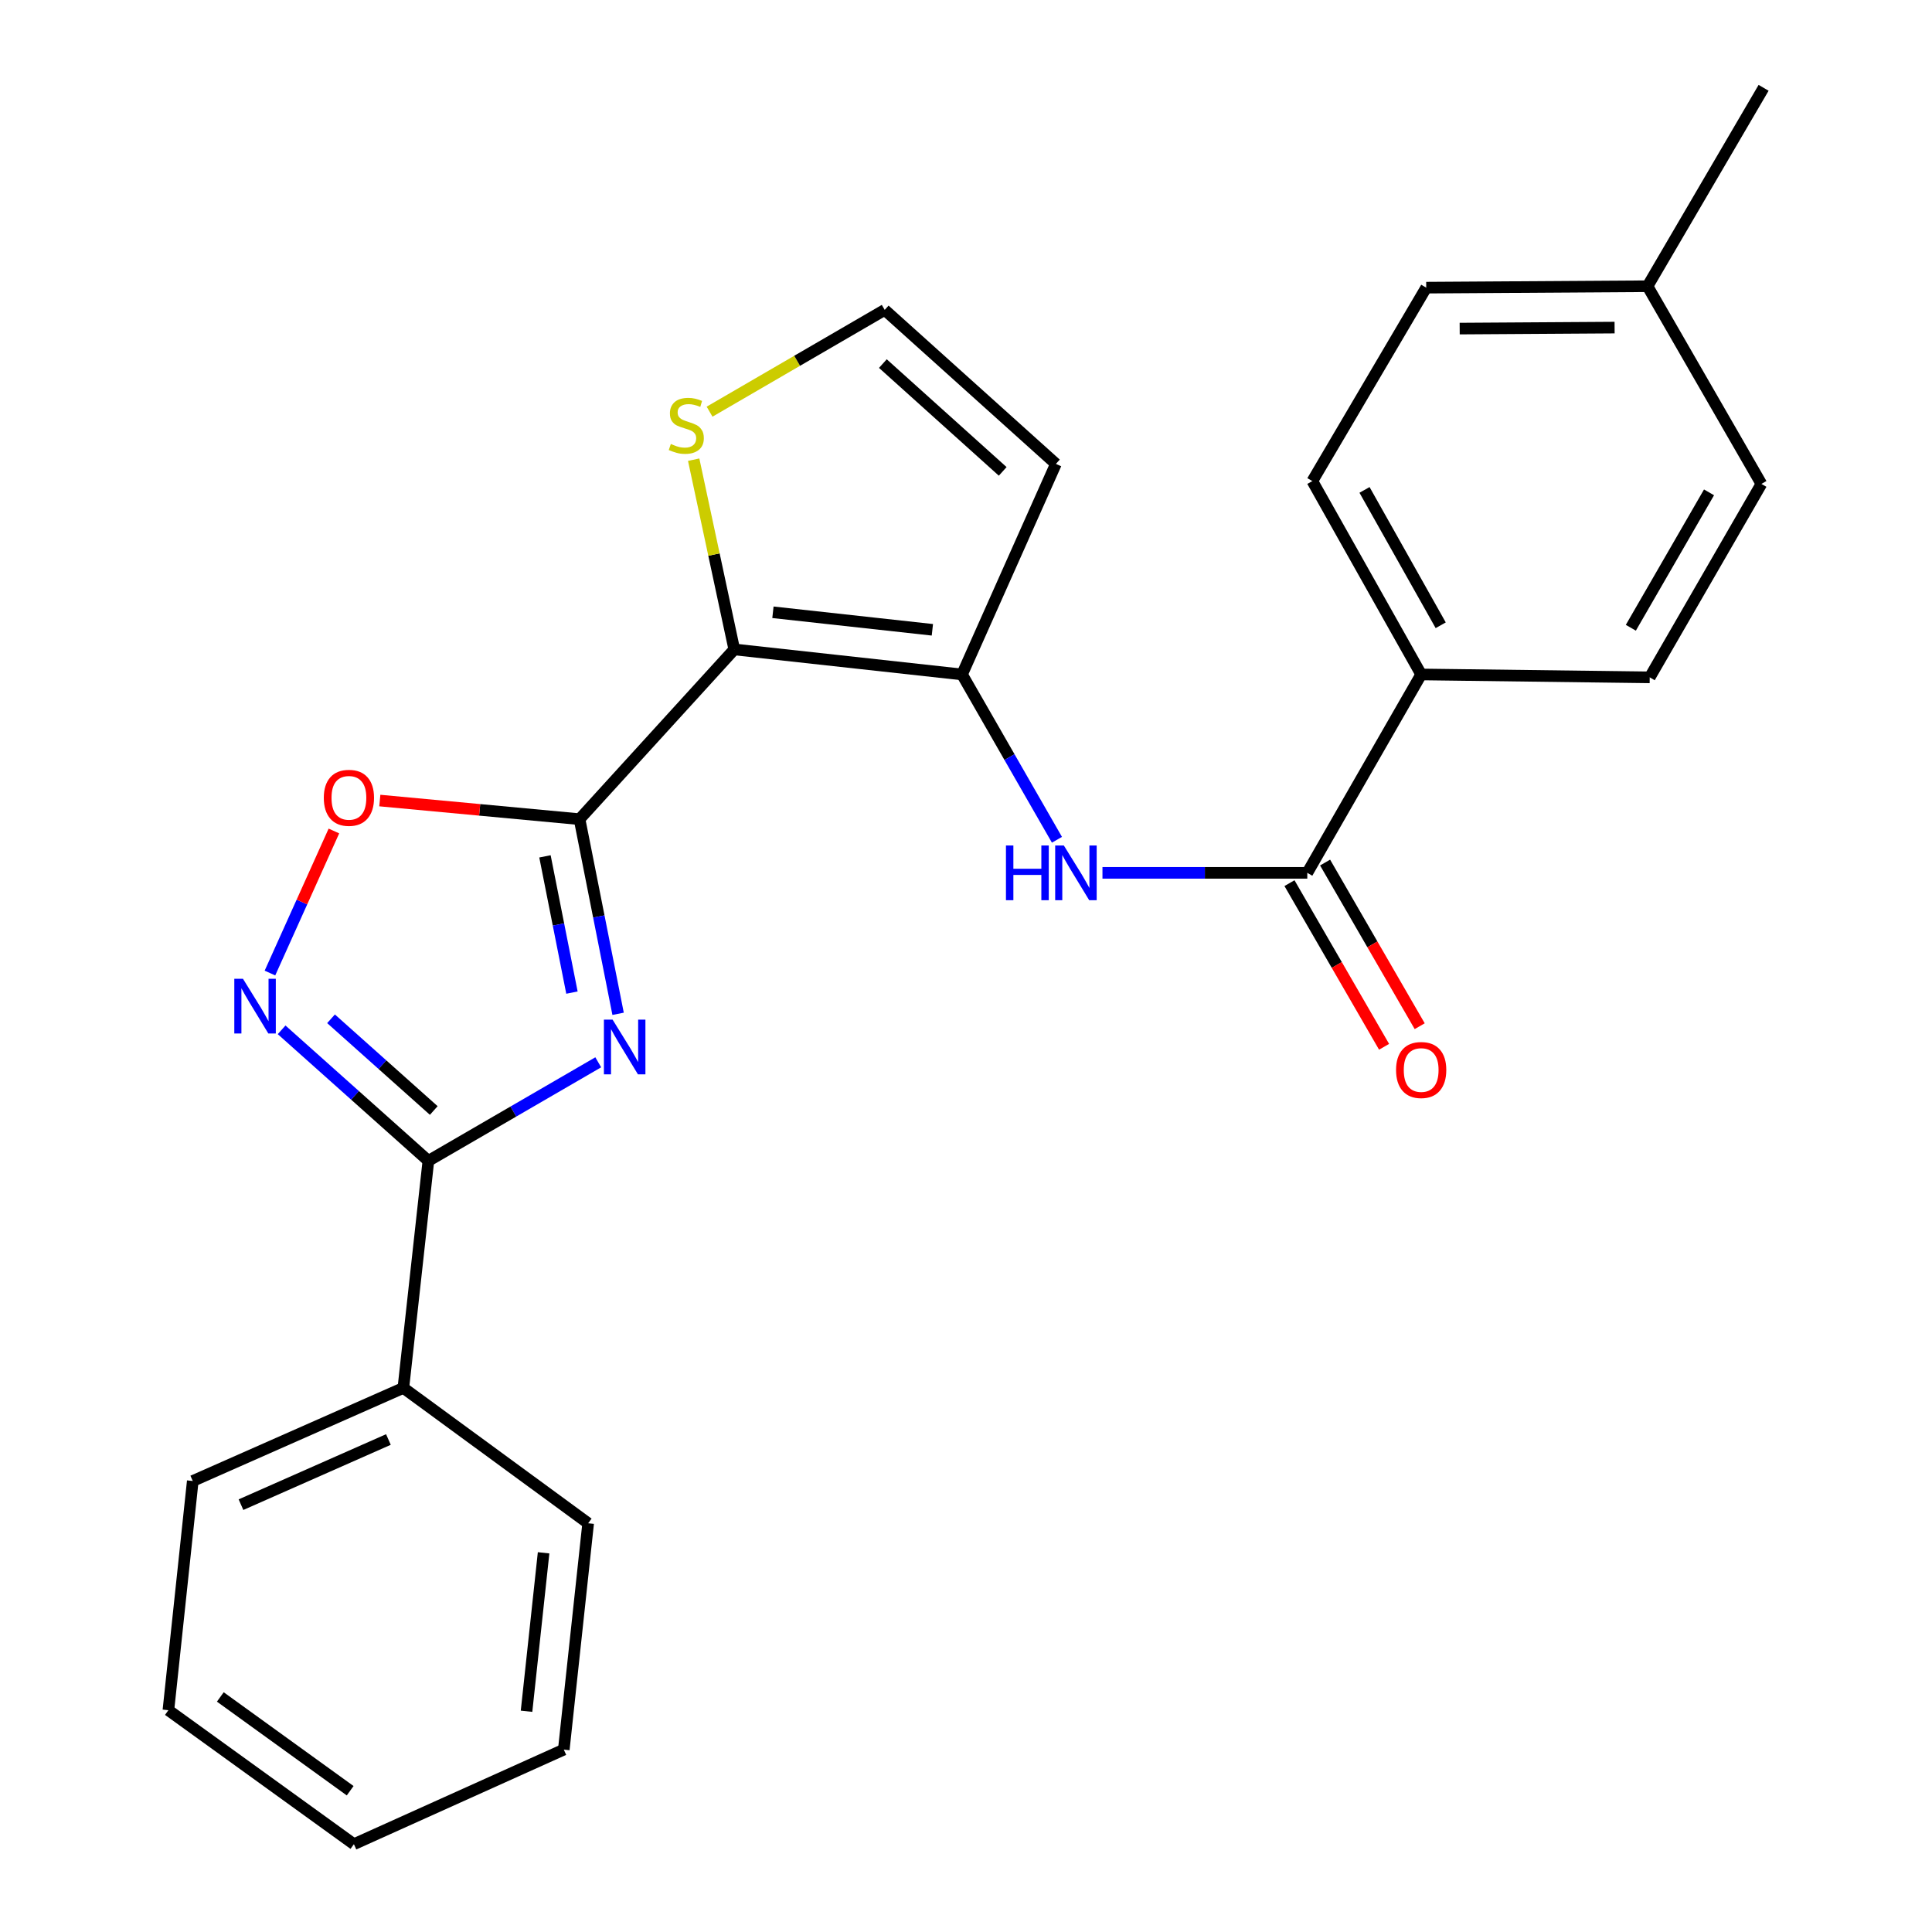 <?xml version='1.0' encoding='iso-8859-1'?>
<svg version='1.1' baseProfile='full'
              xmlns='http://www.w3.org/2000/svg'
                      xmlns:rdkit='http://www.rdkit.org/xml'
                      xmlns:xlink='http://www.w3.org/1999/xlink'
                  xml:space='preserve'
width='1000px' height='1000px' viewBox='0 0 1000 1000'>
<!-- END OF HEADER -->
<rect style='opacity:1.0;fill:#FFFFFF;stroke:none' width='1000' height='1000' x='0' y='0'> </rect>
<path class='bond-0' d='M 299.97,424.004 L 309.948,474.374' style='fill:none;fill-rule:evenodd;stroke:#000000;stroke-width:6px;stroke-linecap:butt;stroke-linejoin:miter;stroke-opacity:1' />
<path class='bond-0' d='M 309.948,474.374 L 319.926,524.744' style='fill:none;fill-rule:evenodd;stroke:#0000FF;stroke-width:6px;stroke-linecap:butt;stroke-linejoin:miter;stroke-opacity:1' />
<path class='bond-0' d='M 282.072,443.253 L 289.057,478.512' style='fill:none;fill-rule:evenodd;stroke:#000000;stroke-width:6px;stroke-linecap:butt;stroke-linejoin:miter;stroke-opacity:1' />
<path class='bond-0' d='M 289.057,478.512 L 296.041,513.771' style='fill:none;fill-rule:evenodd;stroke:#0000FF;stroke-width:6px;stroke-linecap:butt;stroke-linejoin:miter;stroke-opacity:1' />
<path class='bond-1' d='M 299.97,424.004 L 380.06,336.14' style='fill:none;fill-rule:evenodd;stroke:#000000;stroke-width:6px;stroke-linecap:butt;stroke-linejoin:miter;stroke-opacity:1' />
<path class='bond-5' d='M 299.97,424.004 L 248.283,419.183' style='fill:none;fill-rule:evenodd;stroke:#000000;stroke-width:6px;stroke-linecap:butt;stroke-linejoin:miter;stroke-opacity:1' />
<path class='bond-5' d='M 248.283,419.183 L 196.596,414.362' style='fill:none;fill-rule:evenodd;stroke:#FF0000;stroke-width:6px;stroke-linecap:butt;stroke-linejoin:miter;stroke-opacity:1' />
<path class='bond-2' d='M 309.65,549.843 L 265.688,575.349' style='fill:none;fill-rule:evenodd;stroke:#0000FF;stroke-width:6px;stroke-linecap:butt;stroke-linejoin:miter;stroke-opacity:1' />
<path class='bond-2' d='M 265.688,575.349 L 221.726,600.855' style='fill:none;fill-rule:evenodd;stroke:#000000;stroke-width:6px;stroke-linecap:butt;stroke-linejoin:miter;stroke-opacity:1' />
<path class='bond-3' d='M 380.06,336.14 L 497.953,349.096' style='fill:none;fill-rule:evenodd;stroke:#000000;stroke-width:6px;stroke-linecap:butt;stroke-linejoin:miter;stroke-opacity:1' />
<path class='bond-3' d='M 400.071,316.914 L 482.596,325.983' style='fill:none;fill-rule:evenodd;stroke:#000000;stroke-width:6px;stroke-linecap:butt;stroke-linejoin:miter;stroke-opacity:1' />
<path class='bond-8' d='M 380.06,336.14 L 369.552,287.034' style='fill:none;fill-rule:evenodd;stroke:#000000;stroke-width:6px;stroke-linecap:butt;stroke-linejoin:miter;stroke-opacity:1' />
<path class='bond-8' d='M 369.552,287.034 L 359.044,237.928' style='fill:none;fill-rule:evenodd;stroke:#CCCC00;stroke-width:6px;stroke-linecap:butt;stroke-linejoin:miter;stroke-opacity:1' />
<path class='bond-12' d='M 221.726,600.855 L 208.782,718.381' style='fill:none;fill-rule:evenodd;stroke:#000000;stroke-width:6px;stroke-linecap:butt;stroke-linejoin:miter;stroke-opacity:1' />
<path class='bond-25' d='M 221.726,600.855 L 183.745,566.946' style='fill:none;fill-rule:evenodd;stroke:#000000;stroke-width:6px;stroke-linecap:butt;stroke-linejoin:miter;stroke-opacity:1' />
<path class='bond-25' d='M 183.745,566.946 L 145.763,533.037' style='fill:none;fill-rule:evenodd;stroke:#0000FF;stroke-width:6px;stroke-linecap:butt;stroke-linejoin:miter;stroke-opacity:1' />
<path class='bond-25' d='M 224.515,574.795 L 197.928,551.059' style='fill:none;fill-rule:evenodd;stroke:#000000;stroke-width:6px;stroke-linecap:butt;stroke-linejoin:miter;stroke-opacity:1' />
<path class='bond-25' d='M 197.928,551.059 L 171.341,527.323' style='fill:none;fill-rule:evenodd;stroke:#0000FF;stroke-width:6px;stroke-linecap:butt;stroke-linejoin:miter;stroke-opacity:1' />
<path class='bond-6' d='M 497.953,349.096 L 522.513,391.881' style='fill:none;fill-rule:evenodd;stroke:#000000;stroke-width:6px;stroke-linecap:butt;stroke-linejoin:miter;stroke-opacity:1' />
<path class='bond-6' d='M 522.513,391.881 L 547.072,434.665' style='fill:none;fill-rule:evenodd;stroke:#0000FF;stroke-width:6px;stroke-linecap:butt;stroke-linejoin:miter;stroke-opacity:1' />
<path class='bond-9' d='M 497.953,349.096 L 546.535,240.113' style='fill:none;fill-rule:evenodd;stroke:#000000;stroke-width:6px;stroke-linecap:butt;stroke-linejoin:miter;stroke-opacity:1' />
<path class='bond-4' d='M 139.724,503.647 L 156.278,466.883' style='fill:none;fill-rule:evenodd;stroke:#0000FF;stroke-width:6px;stroke-linecap:butt;stroke-linejoin:miter;stroke-opacity:1' />
<path class='bond-4' d='M 156.278,466.883 L 172.832,430.119' style='fill:none;fill-rule:evenodd;stroke:#FF0000;stroke-width:6px;stroke-linecap:butt;stroke-linejoin:miter;stroke-opacity:1' />
<path class='bond-7' d='M 570.633,451.785 L 623.642,451.785' style='fill:none;fill-rule:evenodd;stroke:#0000FF;stroke-width:6px;stroke-linecap:butt;stroke-linejoin:miter;stroke-opacity:1' />
<path class='bond-7' d='M 623.642,451.785 L 676.65,451.785' style='fill:none;fill-rule:evenodd;stroke:#000000;stroke-width:6px;stroke-linecap:butt;stroke-linejoin:miter;stroke-opacity:1' />
<path class='bond-11' d='M 676.65,451.785 L 735.596,349.096' style='fill:none;fill-rule:evenodd;stroke:#000000;stroke-width:6px;stroke-linecap:butt;stroke-linejoin:miter;stroke-opacity:1' />
<path class='bond-13' d='M 667.431,457.115 L 691.914,499.466' style='fill:none;fill-rule:evenodd;stroke:#000000;stroke-width:6px;stroke-linecap:butt;stroke-linejoin:miter;stroke-opacity:1' />
<path class='bond-13' d='M 691.914,499.466 L 716.397,541.817' style='fill:none;fill-rule:evenodd;stroke:#FF0000;stroke-width:6px;stroke-linecap:butt;stroke-linejoin:miter;stroke-opacity:1' />
<path class='bond-13' d='M 685.869,446.456 L 710.352,488.807' style='fill:none;fill-rule:evenodd;stroke:#000000;stroke-width:6px;stroke-linecap:butt;stroke-linejoin:miter;stroke-opacity:1' />
<path class='bond-13' d='M 710.352,488.807 L 734.835,531.158' style='fill:none;fill-rule:evenodd;stroke:#FF0000;stroke-width:6px;stroke-linecap:butt;stroke-linejoin:miter;stroke-opacity:1' />
<path class='bond-10' d='M 367.275,213.079 L 412.6,186.74' style='fill:none;fill-rule:evenodd;stroke:#CCCC00;stroke-width:6px;stroke-linecap:butt;stroke-linejoin:miter;stroke-opacity:1' />
<path class='bond-10' d='M 412.6,186.74 L 457.926,160.401' style='fill:none;fill-rule:evenodd;stroke:#000000;stroke-width:6px;stroke-linecap:butt;stroke-linejoin:miter;stroke-opacity:1' />
<path class='bond-26' d='M 546.535,240.113 L 457.926,160.401' style='fill:none;fill-rule:evenodd;stroke:#000000;stroke-width:6px;stroke-linecap:butt;stroke-linejoin:miter;stroke-opacity:1' />
<path class='bond-26' d='M 519,243.989 L 456.974,188.191' style='fill:none;fill-rule:evenodd;stroke:#000000;stroke-width:6px;stroke-linecap:butt;stroke-linejoin:miter;stroke-opacity:1' />
<path class='bond-14' d='M 735.596,349.096 L 679.265,249.01' style='fill:none;fill-rule:evenodd;stroke:#000000;stroke-width:6px;stroke-linecap:butt;stroke-linejoin:miter;stroke-opacity:1' />
<path class='bond-14' d='M 745.706,323.637 L 706.274,253.577' style='fill:none;fill-rule:evenodd;stroke:#000000;stroke-width:6px;stroke-linecap:butt;stroke-linejoin:miter;stroke-opacity:1' />
<path class='bond-15' d='M 735.596,349.096 L 853.892,350.599' style='fill:none;fill-rule:evenodd;stroke:#000000;stroke-width:6px;stroke-linecap:butt;stroke-linejoin:miter;stroke-opacity:1' />
<path class='bond-19' d='M 208.782,718.381 L 99.775,766.56' style='fill:none;fill-rule:evenodd;stroke:#000000;stroke-width:6px;stroke-linecap:butt;stroke-linejoin:miter;stroke-opacity:1' />
<path class='bond-19' d='M 201.04,745.088 L 124.735,778.813' style='fill:none;fill-rule:evenodd;stroke:#000000;stroke-width:6px;stroke-linecap:butt;stroke-linejoin:miter;stroke-opacity:1' />
<path class='bond-20' d='M 208.782,718.381 L 304.431,788.438' style='fill:none;fill-rule:evenodd;stroke:#000000;stroke-width:6px;stroke-linecap:butt;stroke-linejoin:miter;stroke-opacity:1' />
<path class='bond-16' d='M 679.265,249.01 L 738.211,148.889' style='fill:none;fill-rule:evenodd;stroke:#000000;stroke-width:6px;stroke-linecap:butt;stroke-linejoin:miter;stroke-opacity:1' />
<path class='bond-17' d='M 853.892,350.599 L 911.702,250.477' style='fill:none;fill-rule:evenodd;stroke:#000000;stroke-width:6px;stroke-linecap:butt;stroke-linejoin:miter;stroke-opacity:1' />
<path class='bond-17' d='M 844.12,324.931 L 884.587,254.846' style='fill:none;fill-rule:evenodd;stroke:#000000;stroke-width:6px;stroke-linecap:butt;stroke-linejoin:miter;stroke-opacity:1' />
<path class='bond-28' d='M 738.211,148.889 L 852.756,148.155' style='fill:none;fill-rule:evenodd;stroke:#000000;stroke-width:6px;stroke-linecap:butt;stroke-linejoin:miter;stroke-opacity:1' />
<path class='bond-28' d='M 755.529,170.076 L 835.71,169.562' style='fill:none;fill-rule:evenodd;stroke:#000000;stroke-width:6px;stroke-linecap:butt;stroke-linejoin:miter;stroke-opacity:1' />
<path class='bond-18' d='M 911.702,250.477 L 852.756,148.155' style='fill:none;fill-rule:evenodd;stroke:#000000;stroke-width:6px;stroke-linecap:butt;stroke-linejoin:miter;stroke-opacity:1' />
<path class='bond-21' d='M 852.756,148.155 L 912.838,45.455' style='fill:none;fill-rule:evenodd;stroke:#000000;stroke-width:6px;stroke-linecap:butt;stroke-linejoin:miter;stroke-opacity:1' />
<path class='bond-22' d='M 99.775,766.56 L 87.162,885.199' style='fill:none;fill-rule:evenodd;stroke:#000000;stroke-width:6px;stroke-linecap:butt;stroke-linejoin:miter;stroke-opacity:1' />
<path class='bond-23' d='M 304.431,788.438 L 291.818,905.597' style='fill:none;fill-rule:evenodd;stroke:#000000;stroke-width:6px;stroke-linecap:butt;stroke-linejoin:miter;stroke-opacity:1' />
<path class='bond-23' d='M 281.364,803.732 L 272.535,885.743' style='fill:none;fill-rule:evenodd;stroke:#000000;stroke-width:6px;stroke-linecap:butt;stroke-linejoin:miter;stroke-opacity:1' />
<path class='bond-27' d='M 87.162,885.199 L 183.178,954.545' style='fill:none;fill-rule:evenodd;stroke:#000000;stroke-width:6px;stroke-linecap:butt;stroke-linejoin:miter;stroke-opacity:1' />
<path class='bond-27' d='M 114.034,878.336 L 181.245,926.878' style='fill:none;fill-rule:evenodd;stroke:#000000;stroke-width:6px;stroke-linecap:butt;stroke-linejoin:miter;stroke-opacity:1' />
<path class='bond-24' d='M 291.818,905.597 L 183.178,954.545' style='fill:none;fill-rule:evenodd;stroke:#000000;stroke-width:6px;stroke-linecap:butt;stroke-linejoin:miter;stroke-opacity:1' />
<path  class='atom-1' d='M 317.066 527.749
L 326.346 542.749
Q 327.266 544.229, 328.746 546.909
Q 330.226 549.589, 330.306 549.749
L 330.306 527.749
L 334.066 527.749
L 334.066 556.069
L 330.186 556.069
L 320.226 539.669
Q 319.066 537.749, 317.826 535.549
Q 316.626 533.349, 316.266 532.669
L 316.266 556.069
L 312.586 556.069
L 312.586 527.749
L 317.066 527.749
' fill='#0000FF'/>
<path  class='atom-5' d='M 125.757 506.605
L 135.037 521.605
Q 135.957 523.085, 137.437 525.765
Q 138.917 528.445, 138.997 528.605
L 138.997 506.605
L 142.757 506.605
L 142.757 534.925
L 138.877 534.925
L 128.917 518.525
Q 127.757 516.605, 126.517 514.405
Q 125.317 512.205, 124.957 511.525
L 124.957 534.925
L 121.277 534.925
L 121.277 506.605
L 125.757 506.605
' fill='#0000FF'/>
<path  class='atom-6' d='M 167.598 412.95
Q 167.598 406.15, 170.958 402.35
Q 174.318 398.55, 180.598 398.55
Q 186.878 398.55, 190.238 402.35
Q 193.598 406.15, 193.598 412.95
Q 193.598 419.83, 190.198 423.75
Q 186.798 427.63, 180.598 427.63
Q 174.358 427.63, 170.958 423.75
Q 167.598 419.87, 167.598 412.95
M 180.598 424.43
Q 184.918 424.43, 187.238 421.55
Q 189.598 418.63, 189.598 412.95
Q 189.598 407.39, 187.238 404.59
Q 184.918 401.75, 180.598 401.75
Q 176.278 401.75, 173.918 404.55
Q 171.598 407.35, 171.598 412.95
Q 171.598 418.67, 173.918 421.55
Q 176.278 424.43, 180.598 424.43
' fill='#FF0000'/>
<path  class='atom-7' d='M 520.68 437.625
L 524.52 437.625
L 524.52 449.665
L 539 449.665
L 539 437.625
L 542.84 437.625
L 542.84 465.945
L 539 465.945
L 539 452.865
L 524.52 452.865
L 524.52 465.945
L 520.68 465.945
L 520.68 437.625
' fill='#0000FF'/>
<path  class='atom-7' d='M 550.64 437.625
L 559.92 452.625
Q 560.84 454.105, 562.32 456.785
Q 563.8 459.465, 563.88 459.625
L 563.88 437.625
L 567.64 437.625
L 567.64 465.945
L 563.76 465.945
L 553.8 449.545
Q 552.64 447.625, 551.4 445.425
Q 550.2 443.225, 549.84 442.545
L 549.84 465.945
L 546.16 465.945
L 546.16 437.625
L 550.64 437.625
' fill='#0000FF'/>
<path  class='atom-9' d='M 347.225 229.801
Q 347.545 229.921, 348.865 230.481
Q 350.185 231.041, 351.625 231.401
Q 353.105 231.721, 354.545 231.721
Q 357.225 231.721, 358.785 230.441
Q 360.345 229.121, 360.345 226.841
Q 360.345 225.281, 359.545 224.321
Q 358.785 223.361, 357.585 222.841
Q 356.385 222.321, 354.385 221.721
Q 351.865 220.961, 350.345 220.241
Q 348.865 219.521, 347.785 218.001
Q 346.745 216.481, 346.745 213.921
Q 346.745 210.361, 349.145 208.161
Q 351.585 205.961, 356.385 205.961
Q 359.665 205.961, 363.385 207.521
L 362.465 210.601
Q 359.065 209.201, 356.505 209.201
Q 353.745 209.201, 352.225 210.361
Q 350.705 211.481, 350.745 213.441
Q 350.745 214.961, 351.505 215.881
Q 352.305 216.801, 353.425 217.321
Q 354.585 217.841, 356.505 218.441
Q 359.065 219.241, 360.585 220.041
Q 362.105 220.841, 363.185 222.481
Q 364.305 224.081, 364.305 226.841
Q 364.305 230.761, 361.665 232.881
Q 359.065 234.961, 354.705 234.961
Q 352.185 234.961, 350.265 234.401
Q 348.385 233.881, 346.145 232.961
L 347.225 229.801
' fill='#CCCC00'/>
<path  class='atom-14' d='M 722.596 553.832
Q 722.596 547.032, 725.956 543.232
Q 729.316 539.432, 735.596 539.432
Q 741.876 539.432, 745.236 543.232
Q 748.596 547.032, 748.596 553.832
Q 748.596 560.712, 745.196 564.632
Q 741.796 568.512, 735.596 568.512
Q 729.356 568.512, 725.956 564.632
Q 722.596 560.752, 722.596 553.832
M 735.596 565.312
Q 739.916 565.312, 742.236 562.432
Q 744.596 559.512, 744.596 553.832
Q 744.596 548.272, 742.236 545.472
Q 739.916 542.632, 735.596 542.632
Q 731.276 542.632, 728.916 545.432
Q 726.596 548.232, 726.596 553.832
Q 726.596 559.552, 728.916 562.432
Q 731.276 565.312, 735.596 565.312
' fill='#FF0000'/>
</svg>
